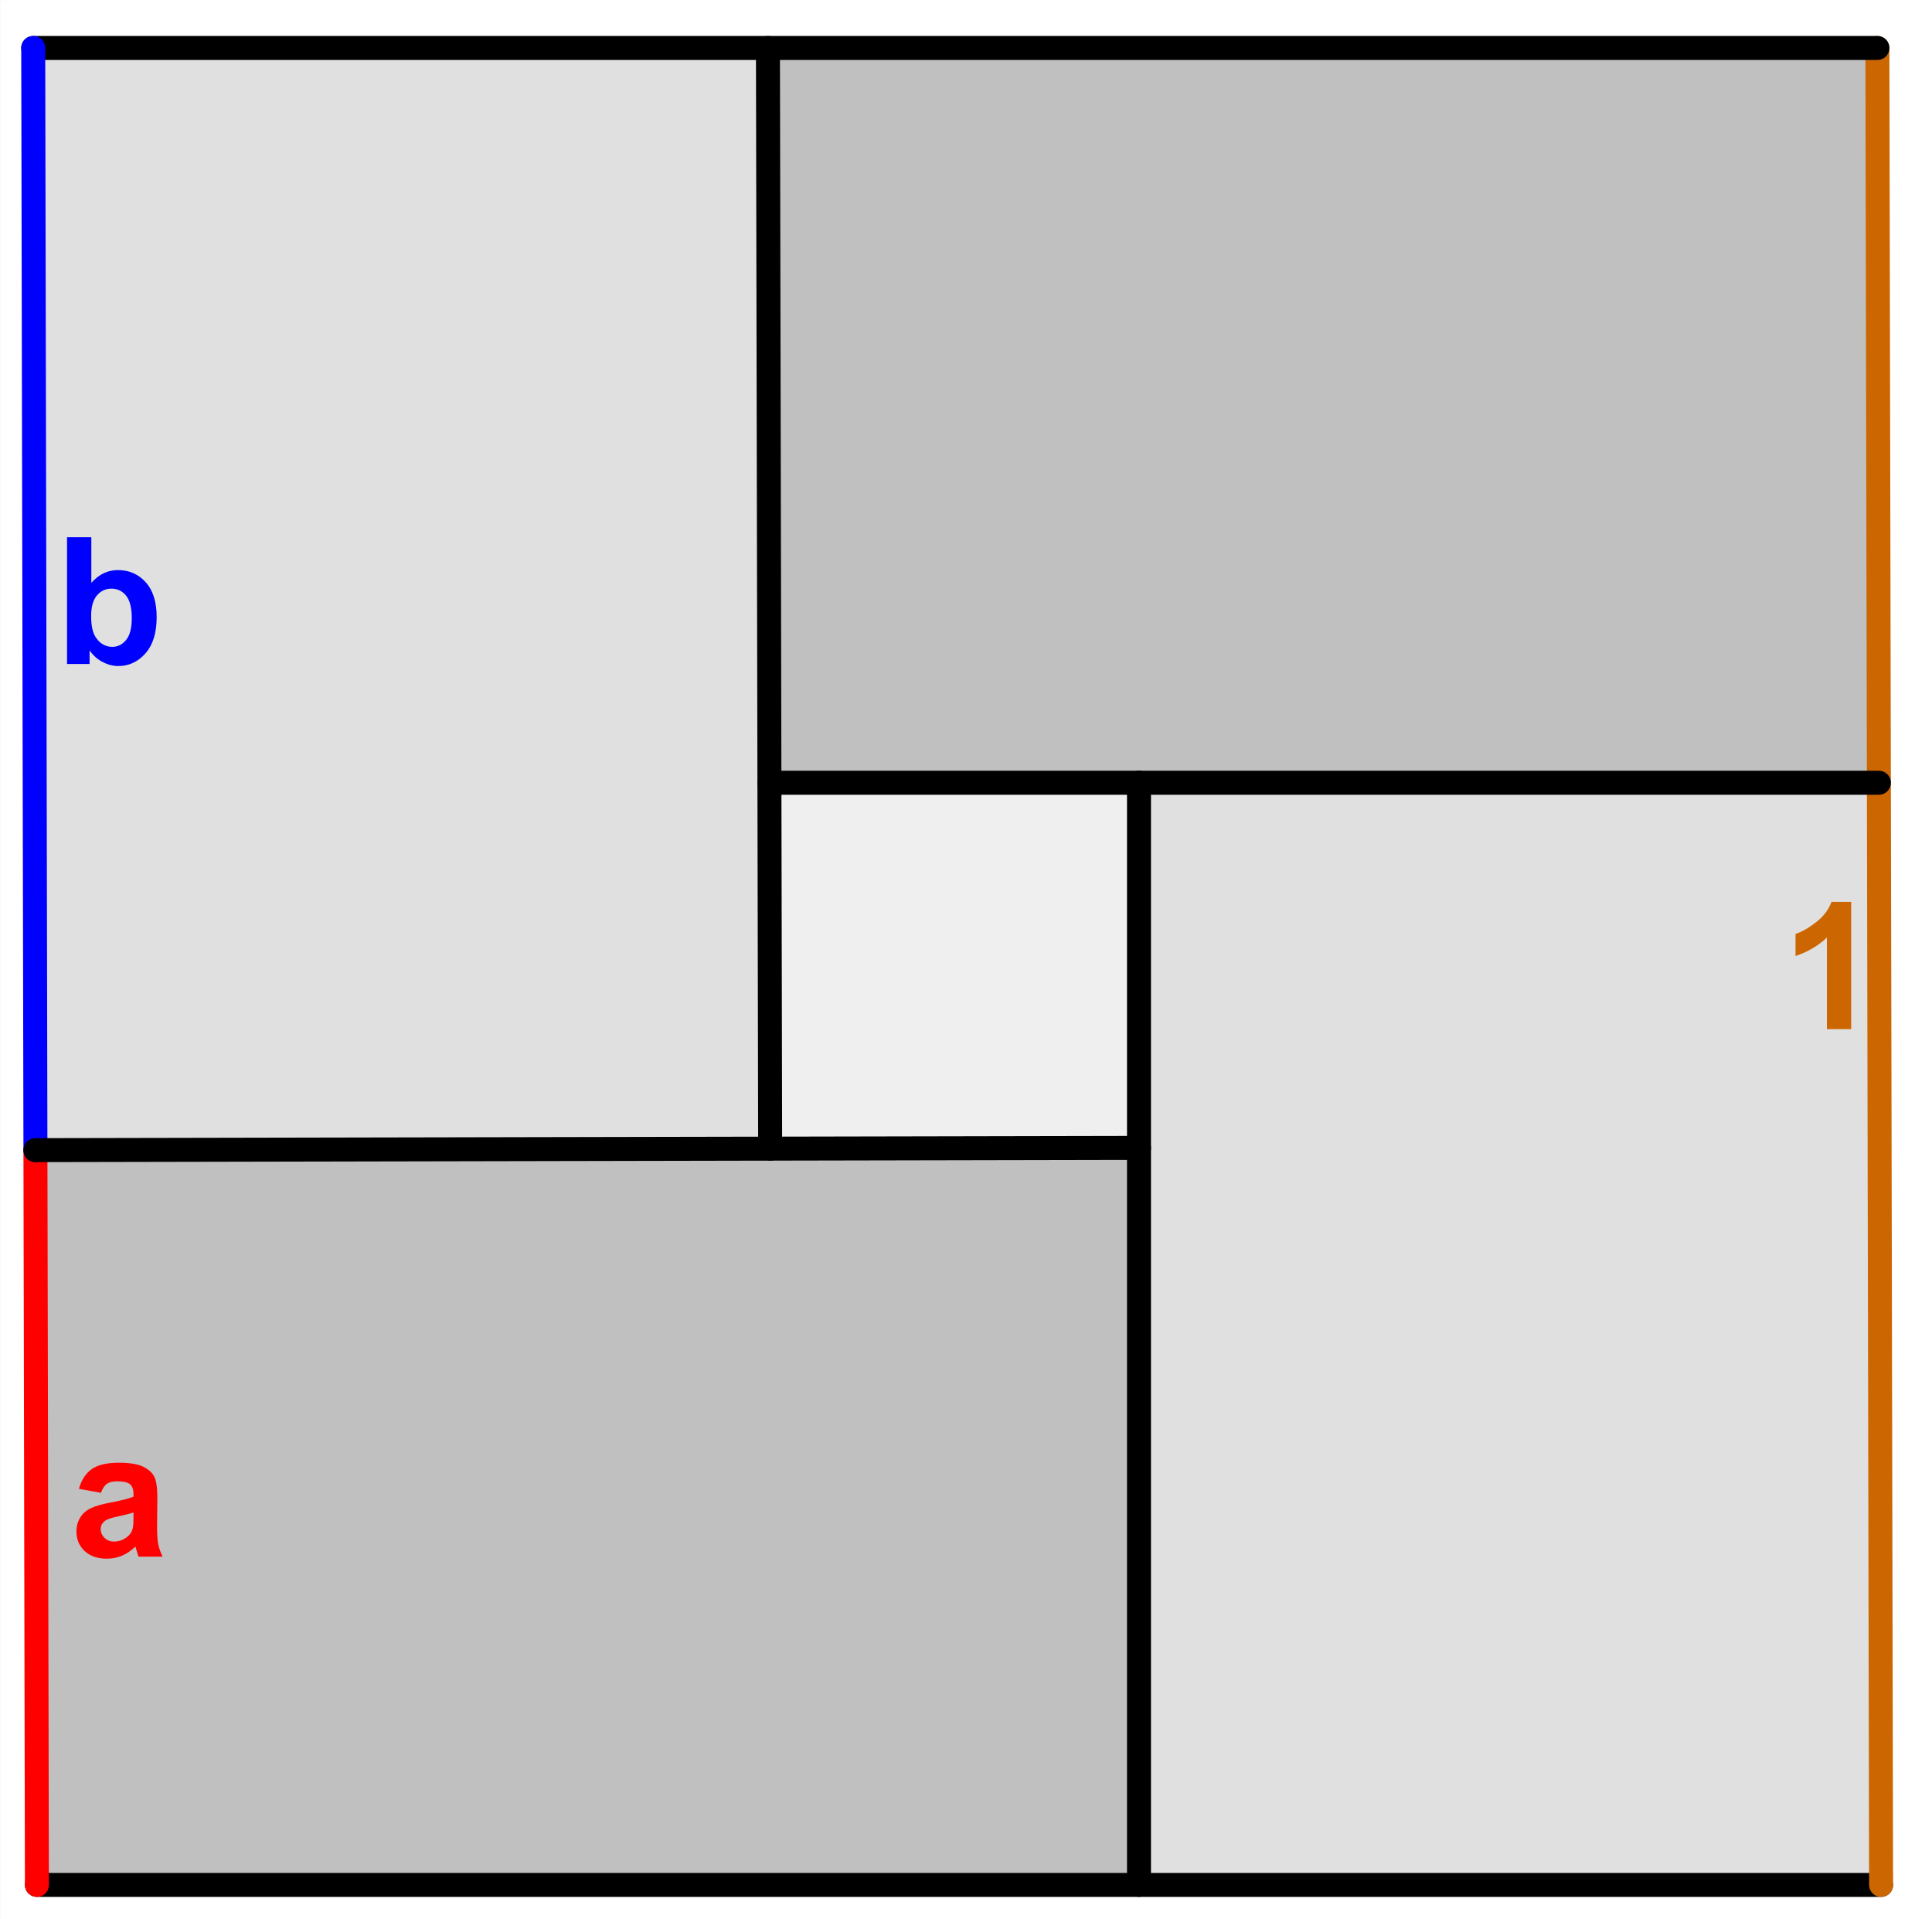 <?xml version="1.0" encoding="ISO-8859-1" standalone="no"?>

<svg 
     version="1.1"
     baseProfile="full"
     xmlns="http://www.w3.org/2000/svg"
     xmlns:xlink="http://www.w3.org/1999/xlink"
     xmlns:ev="http://www.w3.org/2001/xml-events"
     x="0px"
     y="0px"
     width="297px"
     height="295px"
     viewBox="0 0 297 295"
     >
<rect x="0" y="0" width="297" height="295" fill="#333333" stroke="none"/>
<title>

</title>
<g stroke-linejoin="miter" stroke-dashoffset="0" stroke-dasharray="none" stroke-width="1" stroke-miterlimit="10.000" stroke-linecap="square">
<g transform="matrix(.567, 0, 0, .567, -32.315, -14.740)">
<clipPath id="clip1">
  <path d="M 57.000 26.000 L 57.000 548.00 L 581.00 548.00 L 581.00 26.000 z"/>
</clipPath>
<g clip-path="url(#clip1)">
<g fill-opacity="1" fill-rule="nonzero" stroke="none" fill="#ffffff">
  <path d="M 0 0 L 1366.0 0 L 1366.0 583.00 L 0 583.00 L 0 0 z"/>
</g> <!-- drawing style -->
</g> <!-- clip1 -->
</g> <!-- transform -->
<g id="misc">
</g><!-- misc -->
<g id="layer0">
<g transform="matrix(.567, 0, 0, .567, -32.315, -14.740)">
<clipPath id="clip2">
  <path d="M 57.000 26.000 L 57.000 548.00 L 581.00 548.00 L 581.00 26.000 z"/>
</clipPath>
<g clip-path="url(#clip2)">
<g fill-opacity="1" fill-rule="evenodd" stroke="none" fill="#e0e0e0">
  <path d="M 66.600 337.80 L 265.80 337.40 L 265.20 39.000 L 66.000 39.000 z"/>
</g> <!-- drawing style -->
</g> <!-- clip2 -->
</g> <!-- transform -->
<g transform="matrix(.567, 0, 0, .567, -32.315, -14.740)">
<clipPath id="clip3">
  <path d="M 57.000 26.000 L 57.000 548.00 L 581.00 548.00 L 581.00 26.000 z"/>
</clipPath>
<g clip-path="url(#clip3)">
<g fill-opacity="1" fill-rule="evenodd" stroke="none" fill="#c0c0c0">
  <path d="M 66.600 337.80 L 365.80 337.20 L 365.80 537.00 L 67.000 537.00 z"/>
</g> <!-- drawing style -->
</g> <!-- clip3 -->
</g> <!-- transform -->
<g transform="matrix(.567, 0, 0, .567, -32.315, -14.740)">
<clipPath id="clip4">
  <path d="M 57.000 26.000 L 57.000 548.00 L 581.00 548.00 L 581.00 26.000 z"/>
</clipPath>
<g clip-path="url(#clip4)">
<g fill-opacity="1" fill-rule="evenodd" stroke="none" fill="#e0e0e0">
  <path d="M 365.80 537.00 L 567.00 537.00 L 566.40 238.20 L 365.80 238.20 z"/>
</g> <!-- drawing style -->
</g> <!-- clip4 -->
</g> <!-- transform -->
<g transform="matrix(.567, 0, 0, .567, -32.315, -14.740)">
<clipPath id="clip5">
  <path d="M 57.000 26.000 L 57.000 548.00 L 581.00 548.00 L 581.00 26.000 z"/>
</clipPath>
<g clip-path="url(#clip5)">
<g fill-opacity="1" fill-rule="evenodd" stroke="none" fill="#c0c0c0">
  <path d="M 265.60 238.20 L 566.40 238.20 L 566.00 39.000 L 265.20 39.000 z"/>
</g> <!-- drawing style -->
</g> <!-- clip5 -->
</g> <!-- transform -->
<g transform="matrix(.567, 0, 0, .567, -32.315, -14.740)">
<clipPath id="clip6">
  <path d="M 57.000 26.000 L 57.000 548.00 L 581.00 548.00 L 581.00 26.000 z"/>
</clipPath>
<g clip-path="url(#clip6)">
<g fill-opacity=".502" fill-rule="evenodd" stroke="none" fill="#e0e0e0">
  <path d="M 265.80 337.40 L 365.80 337.20 L 365.80 238.20 L 265.60 238.20 z"/>
</g> <!-- drawing style -->
</g> <!-- clip6 -->
</g> <!-- transform -->
<g transform="matrix(.567, 0, 0, .567, -32.315, -14.740)">
<clipPath id="clip7">
  <path d="M 57.000 26.000 L 57.000 548.00 L 581.00 548.00 L 581.00 26.000 z"/>
</clipPath>
<g clip-path="url(#clip7)">
<g stroke-linejoin="round" stroke-width="6.5" stroke-linecap="round" fill="none" stroke-opacity="1" stroke="#000000">
  <path d="M 67.000 537.00 L 567.00 537.00"/>
</g> <!-- drawing style -->
</g> <!-- clip7 -->
</g> <!-- transform -->
<g transform="matrix(.567, 0, 0, .567, -32.315, -14.740)">
<clipPath id="clip8">
  <path d="M 57.000 26.000 L 57.000 548.00 L 581.00 548.00 L 581.00 26.000 z"/>
</clipPath>
<g clip-path="url(#clip8)">
<g stroke-linejoin="round" stroke-width="6.5" stroke-linecap="round" fill="none" stroke-opacity="1" stroke="#cc6600">
  <path d="M 567.00 537.00 L 566.00 39.000"/>
</g> <!-- drawing style -->
</g> <!-- clip8 -->
</g> <!-- transform -->
<g transform="matrix(.567, 0, 0, .567, -32.315, -14.740)">
<clipPath id="clip9">
  <path d="M 57.000 26.000 L 57.000 548.00 L 581.00 548.00 L 581.00 26.000 z"/>
</clipPath>
<g clip-path="url(#clip9)">
<g stroke-linejoin="round" stroke-width="6.5" stroke-linecap="round" fill="none" stroke-opacity="1" stroke="#000000">
  <path d="M 566.00 39.000 L 66.000 39.000"/>
</g> <!-- drawing style -->
</g> <!-- clip9 -->
</g> <!-- transform -->
<g transform="matrix(.567, 0, 0, .567, -32.315, -14.740)">
<clipPath id="clip10">
  <path d="M 57.000 26.000 L 57.000 548.00 L 581.00 548.00 L 581.00 26.000 z"/>
</clipPath>
<g clip-path="url(#clip10)">
<g stroke-linejoin="round" stroke-width="6.5" stroke-linecap="round" fill="none" stroke-opacity="1" stroke="#ff0000">
  <path d="M 67.000 537.00 L 66.600 337.80"/>
</g> <!-- drawing style -->
</g> <!-- clip10 -->
</g> <!-- transform -->
<g transform="matrix(.567, 0, 0, .567, -32.315, -14.740)">
<clipPath id="clip11">
  <path d="M 57.000 26.000 L 57.000 548.00 L 581.00 548.00 L 581.00 26.000 z"/>
</clipPath>
<g clip-path="url(#clip11)">
<g stroke-linejoin="round" stroke-width="6.5" stroke-linecap="round" fill="none" stroke-opacity="1" stroke="#0000ff">
  <path d="M 66.600 337.80 L 66.000 39.000"/>
</g> <!-- drawing style -->
</g> <!-- clip11 -->
</g> <!-- transform -->
<g transform="matrix(.567, 0, 0, .567, -32.315, -14.740)">
<clipPath id="clip12">
  <path d="M 57.000 26.000 L 57.000 548.00 L 581.00 548.00 L 581.00 26.000 z"/>
</clipPath>
<g clip-path="url(#clip12)">
<g stroke-linejoin="round" stroke-width="6.5" stroke-linecap="round" fill="none" stroke-opacity="1" stroke="#000000">
  <path d="M 265.20 39.000 L 265.80 337.40"/>
</g> <!-- drawing style -->
</g> <!-- clip12 -->
</g> <!-- transform -->
<g transform="matrix(.567, 0, 0, .567, -32.315, -14.740)">
<clipPath id="clip13">
  <path d="M 57.000 26.000 L 57.000 548.00 L 581.00 548.00 L 581.00 26.000 z"/>
</clipPath>
<g clip-path="url(#clip13)">
<g stroke-linejoin="round" stroke-width="6.5" stroke-linecap="round" fill="none" stroke-opacity="1" stroke="#000000">
  <path d="M 66.600 337.80 L 365.80 337.20"/>
</g> <!-- drawing style -->
</g> <!-- clip13 -->
</g> <!-- transform -->
<g transform="matrix(.567, 0, 0, .567, -32.315, -14.740)">
<clipPath id="clip14">
  <path d="M 57.000 26.000 L 57.000 548.00 L 581.00 548.00 L 581.00 26.000 z"/>
</clipPath>
<g clip-path="url(#clip14)">
<g stroke-linejoin="round" stroke-width="6.5" stroke-linecap="round" fill="none" stroke-opacity="1" stroke="#000000">
  <path d="M 365.80 537.00 L 365.80 238.20"/>
</g> <!-- drawing style -->
</g> <!-- clip14 -->
</g> <!-- transform -->
<g transform="matrix(.567, 0, 0, .567, -32.315, -14.740)">
<clipPath id="clip15">
  <path d="M 57.000 26.000 L 57.000 548.00 L 581.00 548.00 L 581.00 26.000 z"/>
</clipPath>
<g clip-path="url(#clip15)">
<g stroke-linejoin="round" stroke-width="6.5" stroke-linecap="round" fill="none" stroke-opacity="1" stroke="#000000">
  <path d="M 365.80 238.20 L 566.40 238.20"/>
</g> <!-- drawing style -->
</g> <!-- clip15 -->
</g> <!-- transform -->
<g transform="matrix(.567, 0, 0, .567, -32.315, -14.740)">
<clipPath id="clip16">
  <path d="M 57.000 26.000 L 57.000 548.00 L 581.00 548.00 L 581.00 26.000 z"/>
</clipPath>
<g clip-path="url(#clip16)">
<g stroke-linejoin="round" stroke-width="6.5" stroke-linecap="round" fill="none" stroke-opacity="1" stroke="#000000">
  <path d="M 265.60 238.20 L 365.80 238.20"/>
</g> <!-- drawing style -->
</g> <!-- clip16 -->
</g> <!-- transform -->
<g transform="matrix(.567, 0, 0, .567, -32.315, -14.740)">
<clipPath id="clip17">
  <path d="M 57.000 26.000 L 57.000 548.00 L 581.00 548.00 L 581.00 26.000 z"/>
</clipPath>
<g clip-path="url(#clip17)">
<g fill-opacity="1" fill-rule="nonzero" stroke="none" fill="#0000ff">
  <path d="M 75.172 206.00 L 75.172 171.64 L 81.750 171.64 L 81.750 184.02 Q 84.797 180.55 88.969 180.55 Q 93.516 180.55 96.492 183.84 Q 99.469 187.12 99.469 193.30 Q 99.469 199.67 96.438 203.12 Q 93.406 206.56 89.062 206.56 Q 86.938 206.56 84.859 205.49 Q 82.781 204.42 81.281 202.34 L 81.281 206.00 L 75.172 206.00 z M 81.703 193.02 Q 81.703 196.88 82.922 198.73 Q 84.641 201.36 87.469 201.36 Q 89.656 201.36 91.188 199.49 Q 92.719 197.62 92.719 193.62 Q 92.719 189.36 91.172 187.47 Q 89.625 185.58 87.219 185.58 Q 84.844 185.58 83.273 187.42 Q 81.703 189.27 81.703 193.02 z"/>
</g> <!-- drawing style -->
</g> <!-- clip17 -->
</g> <!-- transform -->
<g transform="matrix(.567, 0, 0, .567, -32.315, -14.740)">
<clipPath id="clip18">
  <path d="M 57.000 26.000 L 57.000 548.00 L 581.00 548.00 L 581.00 26.000 z"/>
</clipPath>
<g clip-path="url(#clip18)">
<g fill-opacity="1" fill-rule="nonzero" stroke="none" fill="#ff0000">
  <path d="M 84.375 430.70 L 78.391 429.62 Q 79.406 426.02 81.867 424.28 Q 84.328 422.55 89.172 422.55 Q 93.578 422.55 95.734 423.59 Q 97.891 424.62 98.773 426.23 Q 99.656 427.84 99.656 432.12 L 99.578 439.81 Q 99.578 443.09 99.898 444.66 Q 100.22 446.22 101.08 448.00 L 94.562 448.00 Q 94.312 447.34 93.938 446.05 Q 93.766 445.47 93.703 445.28 Q 92.016 446.92 90.094 447.74 Q 88.172 448.56 85.984 448.56 Q 82.141 448.56 79.930 446.48 Q 77.719 444.39 77.719 441.20 Q 77.719 439.09 78.727 437.44 Q 79.734 435.78 81.547 434.91 Q 83.359 434.03 86.781 433.38 Q 91.406 432.50 93.188 431.75 L 93.188 431.09 Q 93.188 429.20 92.250 428.39 Q 91.312 427.58 88.703 427.58 Q 86.953 427.58 85.969 428.27 Q 84.984 428.97 84.375 430.70 z M 93.188 436.05 Q 91.922 436.47 89.180 437.05 Q 86.438 437.64 85.594 438.20 Q 84.297 439.11 84.297 440.52 Q 84.297 441.91 85.328 442.91 Q 86.359 443.92 87.953 443.92 Q 89.734 443.92 91.359 442.75 Q 92.547 441.86 92.922 440.56 Q 93.188 439.72 93.188 437.36 L 93.188 436.05 z"/>
</g> <!-- drawing style -->
</g> <!-- clip18 -->
</g> <!-- transform -->
<g transform="matrix(.567, 0, 0, .567, -32.315, -14.740)">
<clipPath id="clip19">
  <path d="M 57.000 26.000 L 57.000 548.00 L 581.00 548.00 L 581.00 26.000 z"/>
</clipPath>
<g clip-path="url(#clip19)">
<g fill-opacity="1" fill-rule="nonzero" stroke="none" fill="#cc6600">
  <path d="M 558.89 305.00 L 552.31 305.00 L 552.31 280.17 Q 548.70 283.55 543.80 285.17 L 543.80 279.19 Q 546.38 278.34 549.40 275.99 Q 552.42 273.64 553.55 270.50 L 558.89 270.50 L 558.89 305.00 z"/>
</g> <!-- drawing style -->
</g> <!-- clip19 -->
</g> <!-- transform -->
</g><!-- layer0 -->
</g> <!-- default stroke -->
</svg> <!-- bounding box -->
